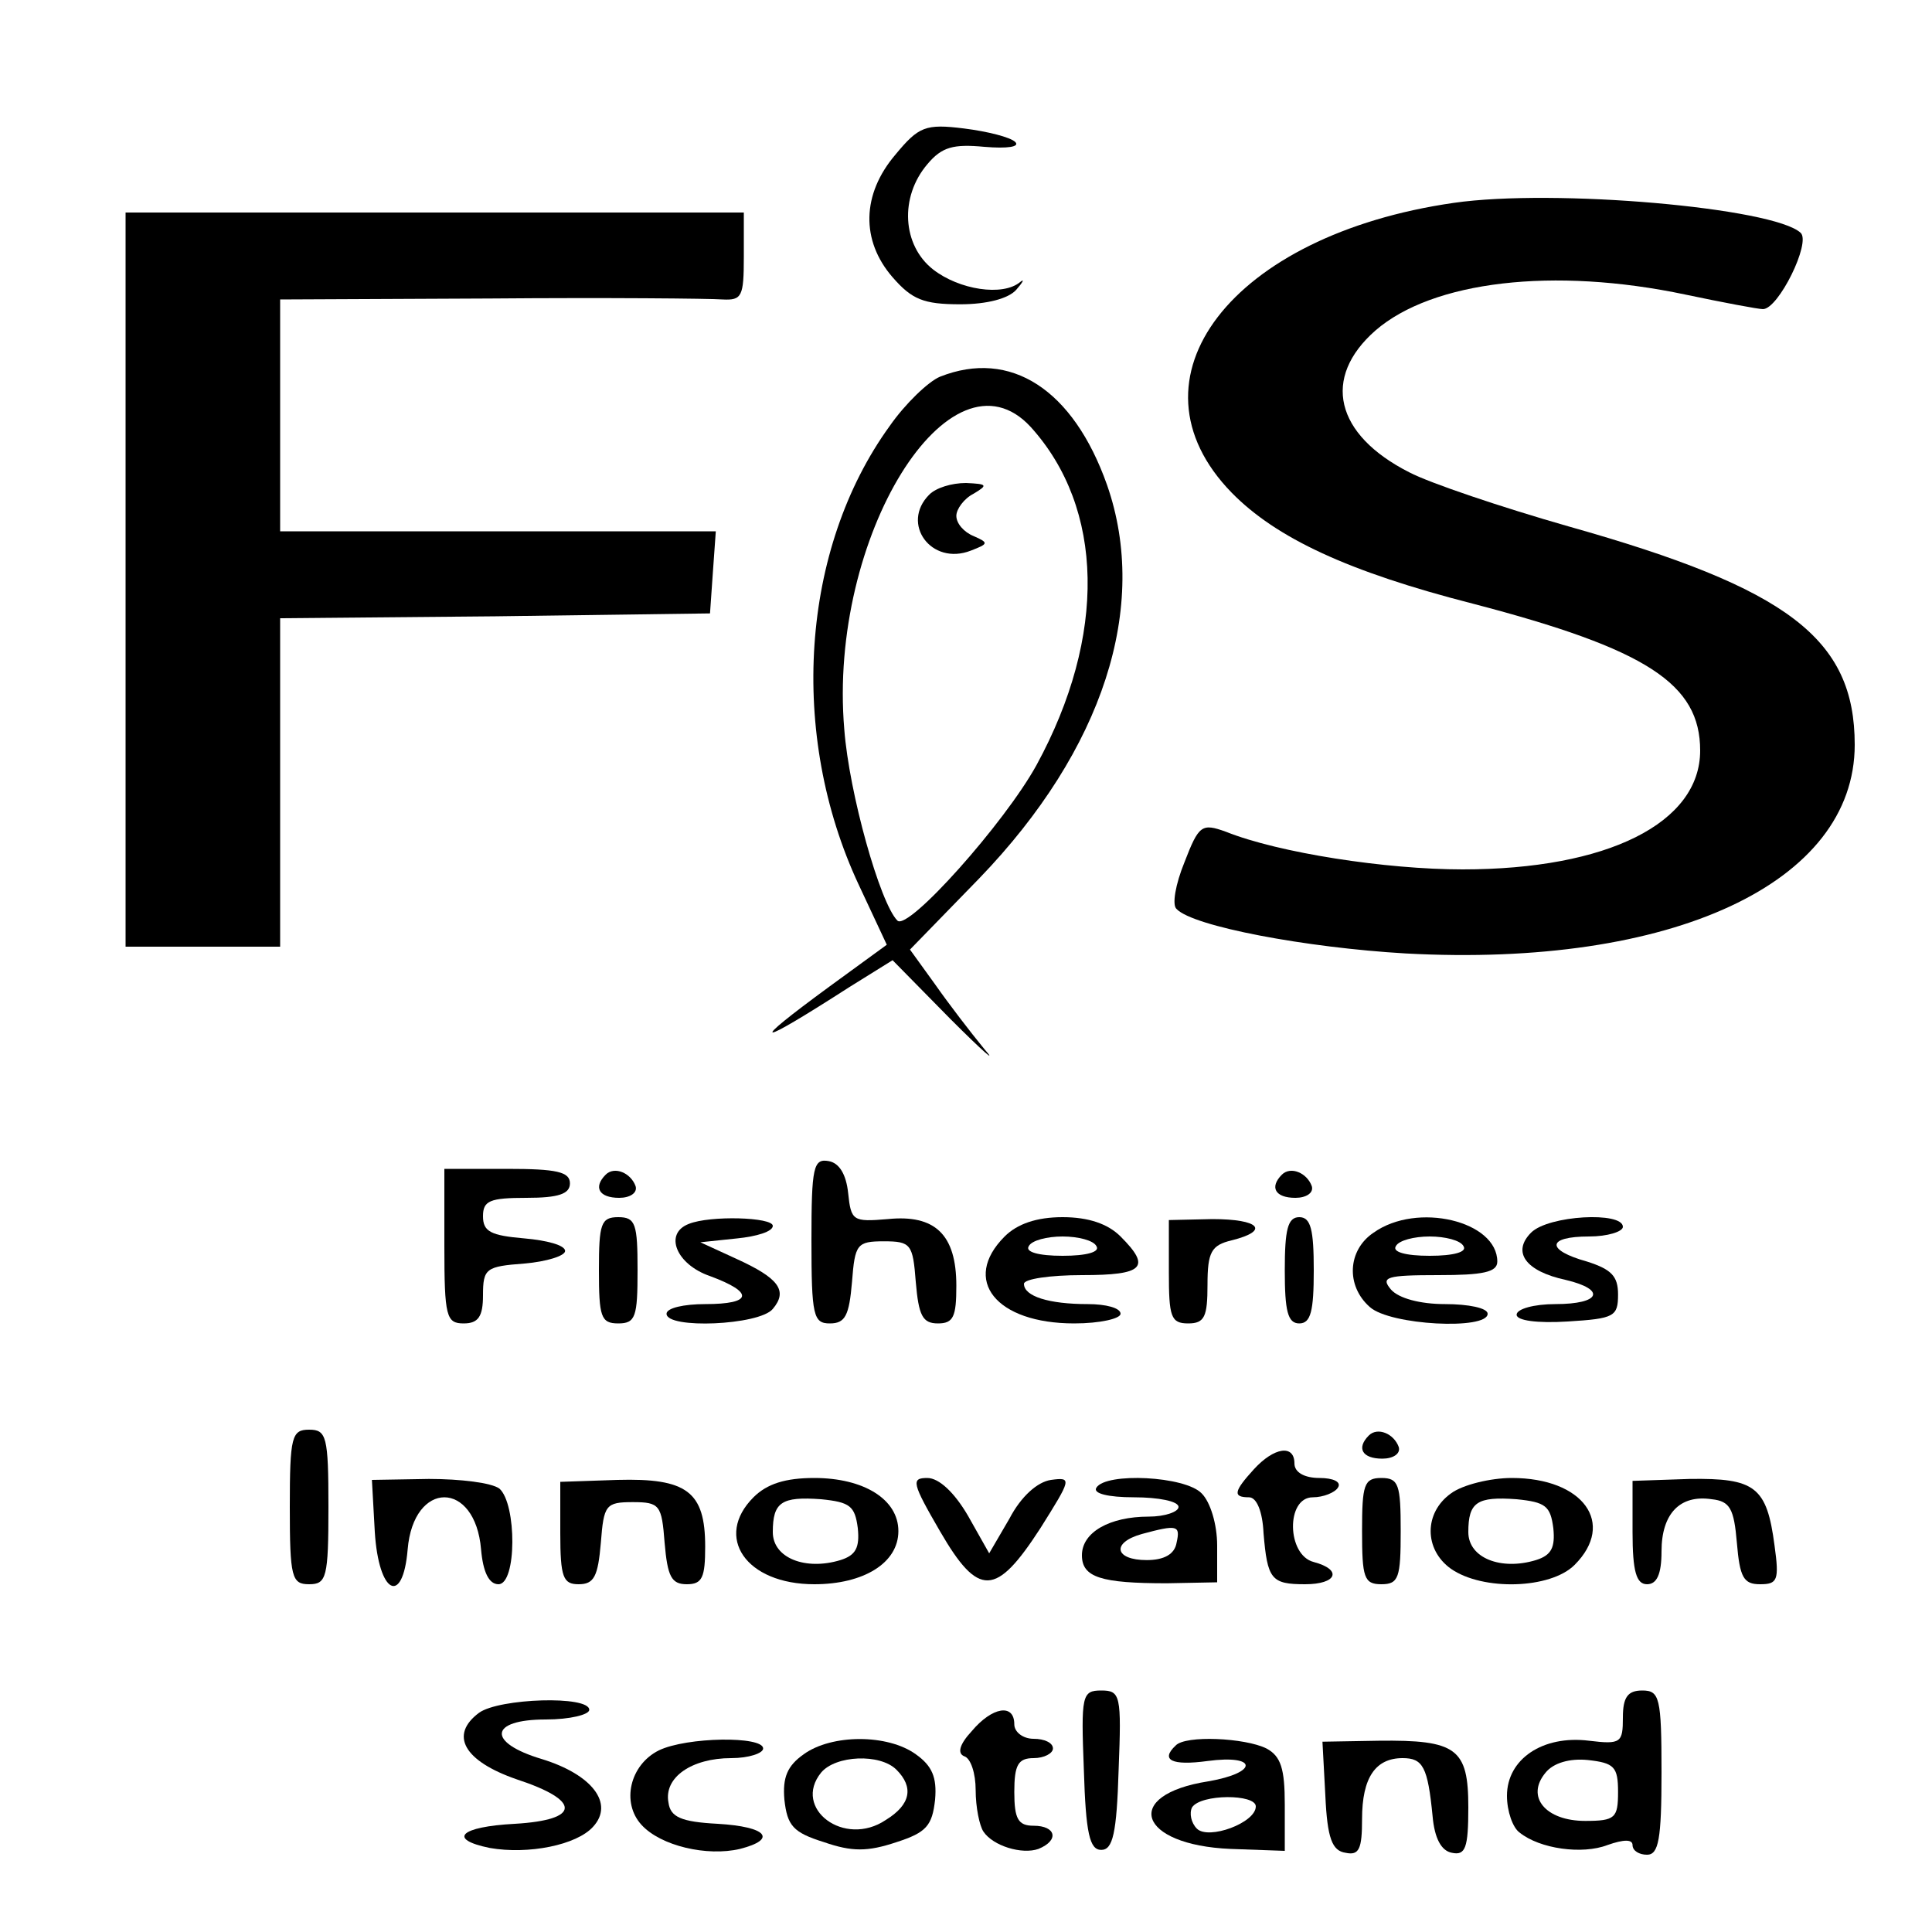<?xml version="1.0" standalone="no"?>
<!DOCTYPE svg PUBLIC "-//W3C//DTD SVG 20010904//EN"
 "http://www.w3.org/TR/2001/REC-SVG-20010904/DTD/svg10.dtd">
<svg version="1.0" xmlns="http://www.w3.org/2000/svg"
 width="200pt" height="200pt" viewBox="0 0 200 200"
 preserveAspectRatio="xMidYMid meet">
<g transform="translate(0,200) scale(0.1,-0.1)"
fill="#000000" stroke="none">
<path d="M927 1840 c-35 -41 -36 -89 -3 -127 20 -23 32 -28 70 -28 28 0 50 6
58 15 7 8 9 12 4 8 -18 -15 -63 -8 -90 13 -32 25 -35 75 -6 109 15 18 27 21
59 18 24 -2 37 0 32 5 -5 5 -29 11 -53 14 -40 5 -47 2 -71 -27z"/>
<path d="M1505 1790 c-230 -33 -345 -182 -230 -300 46 -47 121 -82 250 -115
180 -47 235 -83 235 -152 0 -75 -96 -123 -246 -123 -79 0 -190 17 -245 39 -25
9 -28 7 -43 -32 -9 -22 -13 -44 -8 -48 17 -18 134 -40 237 -46 276 -15 465 73
465 216 0 110 -69 162 -296 226 -70 20 -144 45 -165 56 -77 39 -91 98 -35 147
59 51 184 66 321 37 38 -8 75 -15 80 -15 16 0 50 69 39 79 -28 26 -255 46
-359 31z"/>
<path d="M130 1400 l0 -380 80 0 80 0 0 170 0 170 223 2 222 3 3 43 3 42 -225
0 -226 0 0 120 0 120 218 1 c119 1 227 0 240 -1 20 -1 22 3 22 44 l0 46 -320
0 -320 0 0 -380z"/>
<path d="M973 1610 c-12 -5 -36 -28 -52 -51 -92 -127 -105 -319 -32 -475 l29
-62 -59 -43 c-86 -63 -78 -64 20 -1 l45 28 60 -61 c34 -34 49 -47 35 -31 -14
17 -37 47 -51 67 l-26 36 72 74 c128 133 176 281 132 407 -35 99 -100 141
-173 112z m94 -52 c76 -84 79 -216 6 -350 -33 -60 -133 -172 -144 -161 -18 18
-50 132 -55 198 -17 199 110 403 193 313z"/>
<path d="M962 1488 c-30 -30 2 -74 43 -58 18 7 19 8 3 15 -10 4 -18 13 -18 21
0 7 8 18 18 23 15 9 14 10 -8 11 -15 0 -31 -5 -38 -12z"/>
<path d="M840 716 c0 -78 2 -86 19 -86 16 0 20 8 23 43 3 39 5 42 33 42 28 0
30 -3 33 -42 3 -35 7 -43 23 -43 16 0 19 7 19 39 0 53 -22 74 -71 69 -36 -3
-38 -2 -41 27 -2 19 -9 31 -20 33 -16 3 -18 -6 -18 -82z"/>
<path d="M460 710 c0 -73 2 -80 20 -80 15 0 20 7 20 29 0 28 3 30 43 33 23 2
42 8 42 13 0 6 -19 11 -42 13 -35 3 -43 7 -43 23 0 16 7 19 45 19 33 0 45 4
45 15 0 12 -14 15 -65 15 l-65 0 0 -80z"/>
<path d="M627 784 c-13 -13 -7 -24 14 -24 11 0 19 5 17 12 -5 14 -22 21 -31
12z"/>
<path d="M1327 784 c-13 -13 -7 -24 14 -24 11 0 19 5 17 12 -5 14 -22 21 -31
12z"/>
<path d="M620 685 c0 -48 2 -55 20 -55 18 0 20 7 20 55 0 48 -2 55 -20 55 -18
0 -20 -7 -20 -55z"/>
<path d="M713 733 c-26 -10 -13 -42 22 -54 46 -17 44 -29 -5 -29 -22 0 -40 -4
-40 -10 0 -16 96 -12 110 5 16 19 6 32 -38 52 l-37 17 38 4 c20 2 37 7 37 13
0 9 -65 11 -87 2z"/>
<path d="M1040 720 c-45 -45 -9 -90 72 -90 27 0 48 5 48 10 0 6 -15 10 -34 10
-40 0 -66 8 -66 21 0 5 27 9 60 9 64 0 72 8 40 40 -13 13 -33 20 -60 20 -27 0
-47 -7 -60 -20z m95 -10 c4 -6 -10 -10 -35 -10 -25 0 -39 4 -35 10 3 6 19 10
35 10 16 0 32 -4 35 -10z"/>
<path d="M1210 683 c0 -46 2 -53 20 -53 17 0 20 7 20 40 0 34 4 41 25 46 40
10 29 22 -20 22 l-45 -1 0 -54z"/>
<path d="M1330 685 c0 -42 3 -55 15 -55 12 0 15 13 15 55 0 42 -3 55 -15 55
-12 0 -15 -13 -15 -55z"/>
<path d="M1422 724 c-27 -18 -29 -55 -4 -77 21 -19 122 -24 122 -7 0 6 -20 10
-44 10 -26 0 -48 6 -56 15 -11 13 -5 15 49 15 46 0 61 3 61 14 0 42 -83 62
-128 30z m93 -14 c4 -6 -10 -10 -35 -10 -25 0 -39 4 -35 10 3 6 19 10 35 10
16 0 32 -4 35 -10z"/>
<path d="M1585 724 c-20 -20 -6 -40 36 -49 42 -10 36 -25 -11 -25 -22 0 -40
-5 -40 -11 0 -6 21 -9 53 -7 48 3 52 5 52 28 0 19 -7 26 -32 34 -43 12 -42 26
2 26 19 0 35 5 35 10 0 16 -77 12 -95 -6z"/>
<path d="M300 440 c0 -73 2 -80 20 -80 18 0 20 7 20 80 0 73 -2 80 -20 80 -18
0 -20 -7 -20 -80z"/>
<path d="M1417 514 c-13 -13 -7 -24 14 -24 11 0 19 5 17 12 -5 14 -22 21 -31
12z"/>
<path d="M1298 479 c-21 -23 -22 -29 -5 -29 8 0 14 -15 15 -37 4 -48 8 -53 43
-53 33 0 39 15 9 23 -28 7 -29 67 -1 67 11 0 23 5 26 10 4 6 -5 10 -19 10 -16
0 -26 6 -26 15 0 20 -21 17 -42 -6z"/>
<path d="M388 414 c4 -64 29 -77 34 -18 6 72 70 72 76 0 2 -23 8 -36 18 -36
19 0 19 83 1 99 -8 6 -40 10 -73 10 l-59 -1 3 -54z"/>
<path d="M580 413 c0 -46 3 -53 19 -53 16 0 20 8 23 43 3 39 5 42 33 42 28 0
30 -3 33 -42 3 -35 7 -43 23 -43 16 0 19 7 19 39 0 57 -19 71 -91 69 l-59 -2
0 -53z"/>
<path d="M780 450 c-41 -41 -8 -90 63 -90 51 0 87 22 87 55 0 33 -36 55 -87
55 -30 0 -49 -6 -63 -20z m108 -32 c2 -20 -2 -28 -18 -33 -36 -11 -70 2 -70
29 0 31 9 37 50 34 30 -3 35 -7 38 -30z"/>
<path d="M973 415 c40 -69 58 -68 104 3 32 51 33 53 11 50 -14 -2 -31 -17 -43
-40 l-21 -36 -22 39 c-14 24 -30 39 -42 39 -17 0 -16 -5 13 -55z"/>
<path d="M1135 460 c-4 -6 12 -10 39 -10 25 0 46 -4 46 -10 0 -5 -14 -10 -31
-10 -40 0 -69 -16 -69 -40 0 -23 20 -29 88 -29 l52 1 0 38 c0 22 -7 45 -16 54
-17 18 -99 22 -109 6z m83 -57 c-2 -12 -13 -18 -31 -18 -33 0 -37 18 -5 27 37
10 40 9 36 -9z"/>
<path d="M1410 415 c0 -48 2 -55 20 -55 18 0 20 7 20 55 0 48 -2 55 -20 55
-18 0 -20 -7 -20 -55z"/>
<path d="M1502 454 c-28 -20 -28 -58 0 -78 33 -23 103 -21 128 4 43 43 9 90
-65 90 -22 0 -51 -7 -63 -16z m106 -36 c2 -20 -2 -28 -18 -33 -36 -11 -70 2
-70 29 0 31 9 37 50 34 30 -3 35 -7 38 -30z"/>
<path d="M1690 414 c0 -41 4 -54 15 -54 10 0 15 10 15 34 0 39 19 59 52 54 19
-2 23 -10 26 -45 3 -36 7 -43 24 -43 18 0 20 4 15 40 -8 61 -20 70 -88 69
l-59 -2 0 -53z"/>
<path d="M1122 168 c2 -66 6 -83 18 -83 12 0 16 17 18 83 3 77 2 82 -18 82
-20 0 -21 -5 -18 -82z"/>
<path d="M1680 222 c0 -26 -2 -28 -35 -24 -48 6 -85 -19 -85 -57 0 -16 6 -33
13 -38 21 -17 65 -23 91 -13 17 6 26 6 26 0 0 -6 7 -10 15 -10 12 0 15 16 15
85 0 78 -2 85 -20 85 -15 0 -20 -7 -20 -28z m-5 -77 c0 -27 -3 -30 -34 -30
-41 0 -62 25 -41 50 8 10 25 15 44 13 27 -3 31 -7 31 -33z"/>
<path d="M496 227 c-31 -23 -16 -50 39 -69 67 -22 66 -42 -2 -46 -57 -3 -70
-16 -26 -25 40 -7 90 3 107 22 22 24 -1 54 -53 70 -57 17 -55 41 4 41 25 0 45
5 45 10 0 15 -93 12 -114 -3z"/>
<path d="M1006 208 c-13 -14 -15 -23 -8 -26 7 -2 12 -18 12 -35 0 -18 4 -37 8
-43 10 -15 40 -24 57 -18 22 9 18 24 -5 24 -16 0 -20 7 -20 35 0 28 4 35 20
35 11 0 20 5 20 10 0 6 -9 10 -20 10 -11 0 -20 7 -20 15 0 22 -23 18 -44 -7z"/>
<path d="M682 188 c-30 -15 -39 -54 -18 -77 20 -22 68 -33 102 -25 39 10 28
23 -23 26 -38 2 -49 7 -51 22 -5 26 24 46 65 46 18 0 33 5 33 10 0 13 -79 12
-108 -2z"/>
<path d="M832 184 c-17 -12 -22 -24 -20 -47 3 -27 9 -34 41 -44 29 -10 45 -10
75 0 31 10 37 17 40 44 2 23 -3 35 -20 47 -29 21 -87 21 -116 0z m96 -16 c18
-18 15 -36 -11 -52 -43 -29 -97 12 -67 49 15 18 61 20 78 3z"/>
<path d="M1217 193 c-16 -15 -4 -21 33 -16 52 7 53 -12 1 -21 -90 -14 -73 -66
23 -70 l56 -2 0 48 c0 37 -4 50 -19 58 -22 11 -84 14 -94 3z m83 -63 c0 -17
-49 -35 -61 -23 -6 6 -8 16 -5 22 9 14 66 14 66 1z"/>
<path d="M1372 141 c2 -44 7 -57 21 -59 14 -3 17 4 17 35 0 43 14 63 42 63 21
0 26 -9 31 -60 2 -23 9 -36 20 -38 14 -3 17 5 17 47 0 61 -12 70 -93 69 l-58
-1 3 -56z"/>
</g>
</svg>
